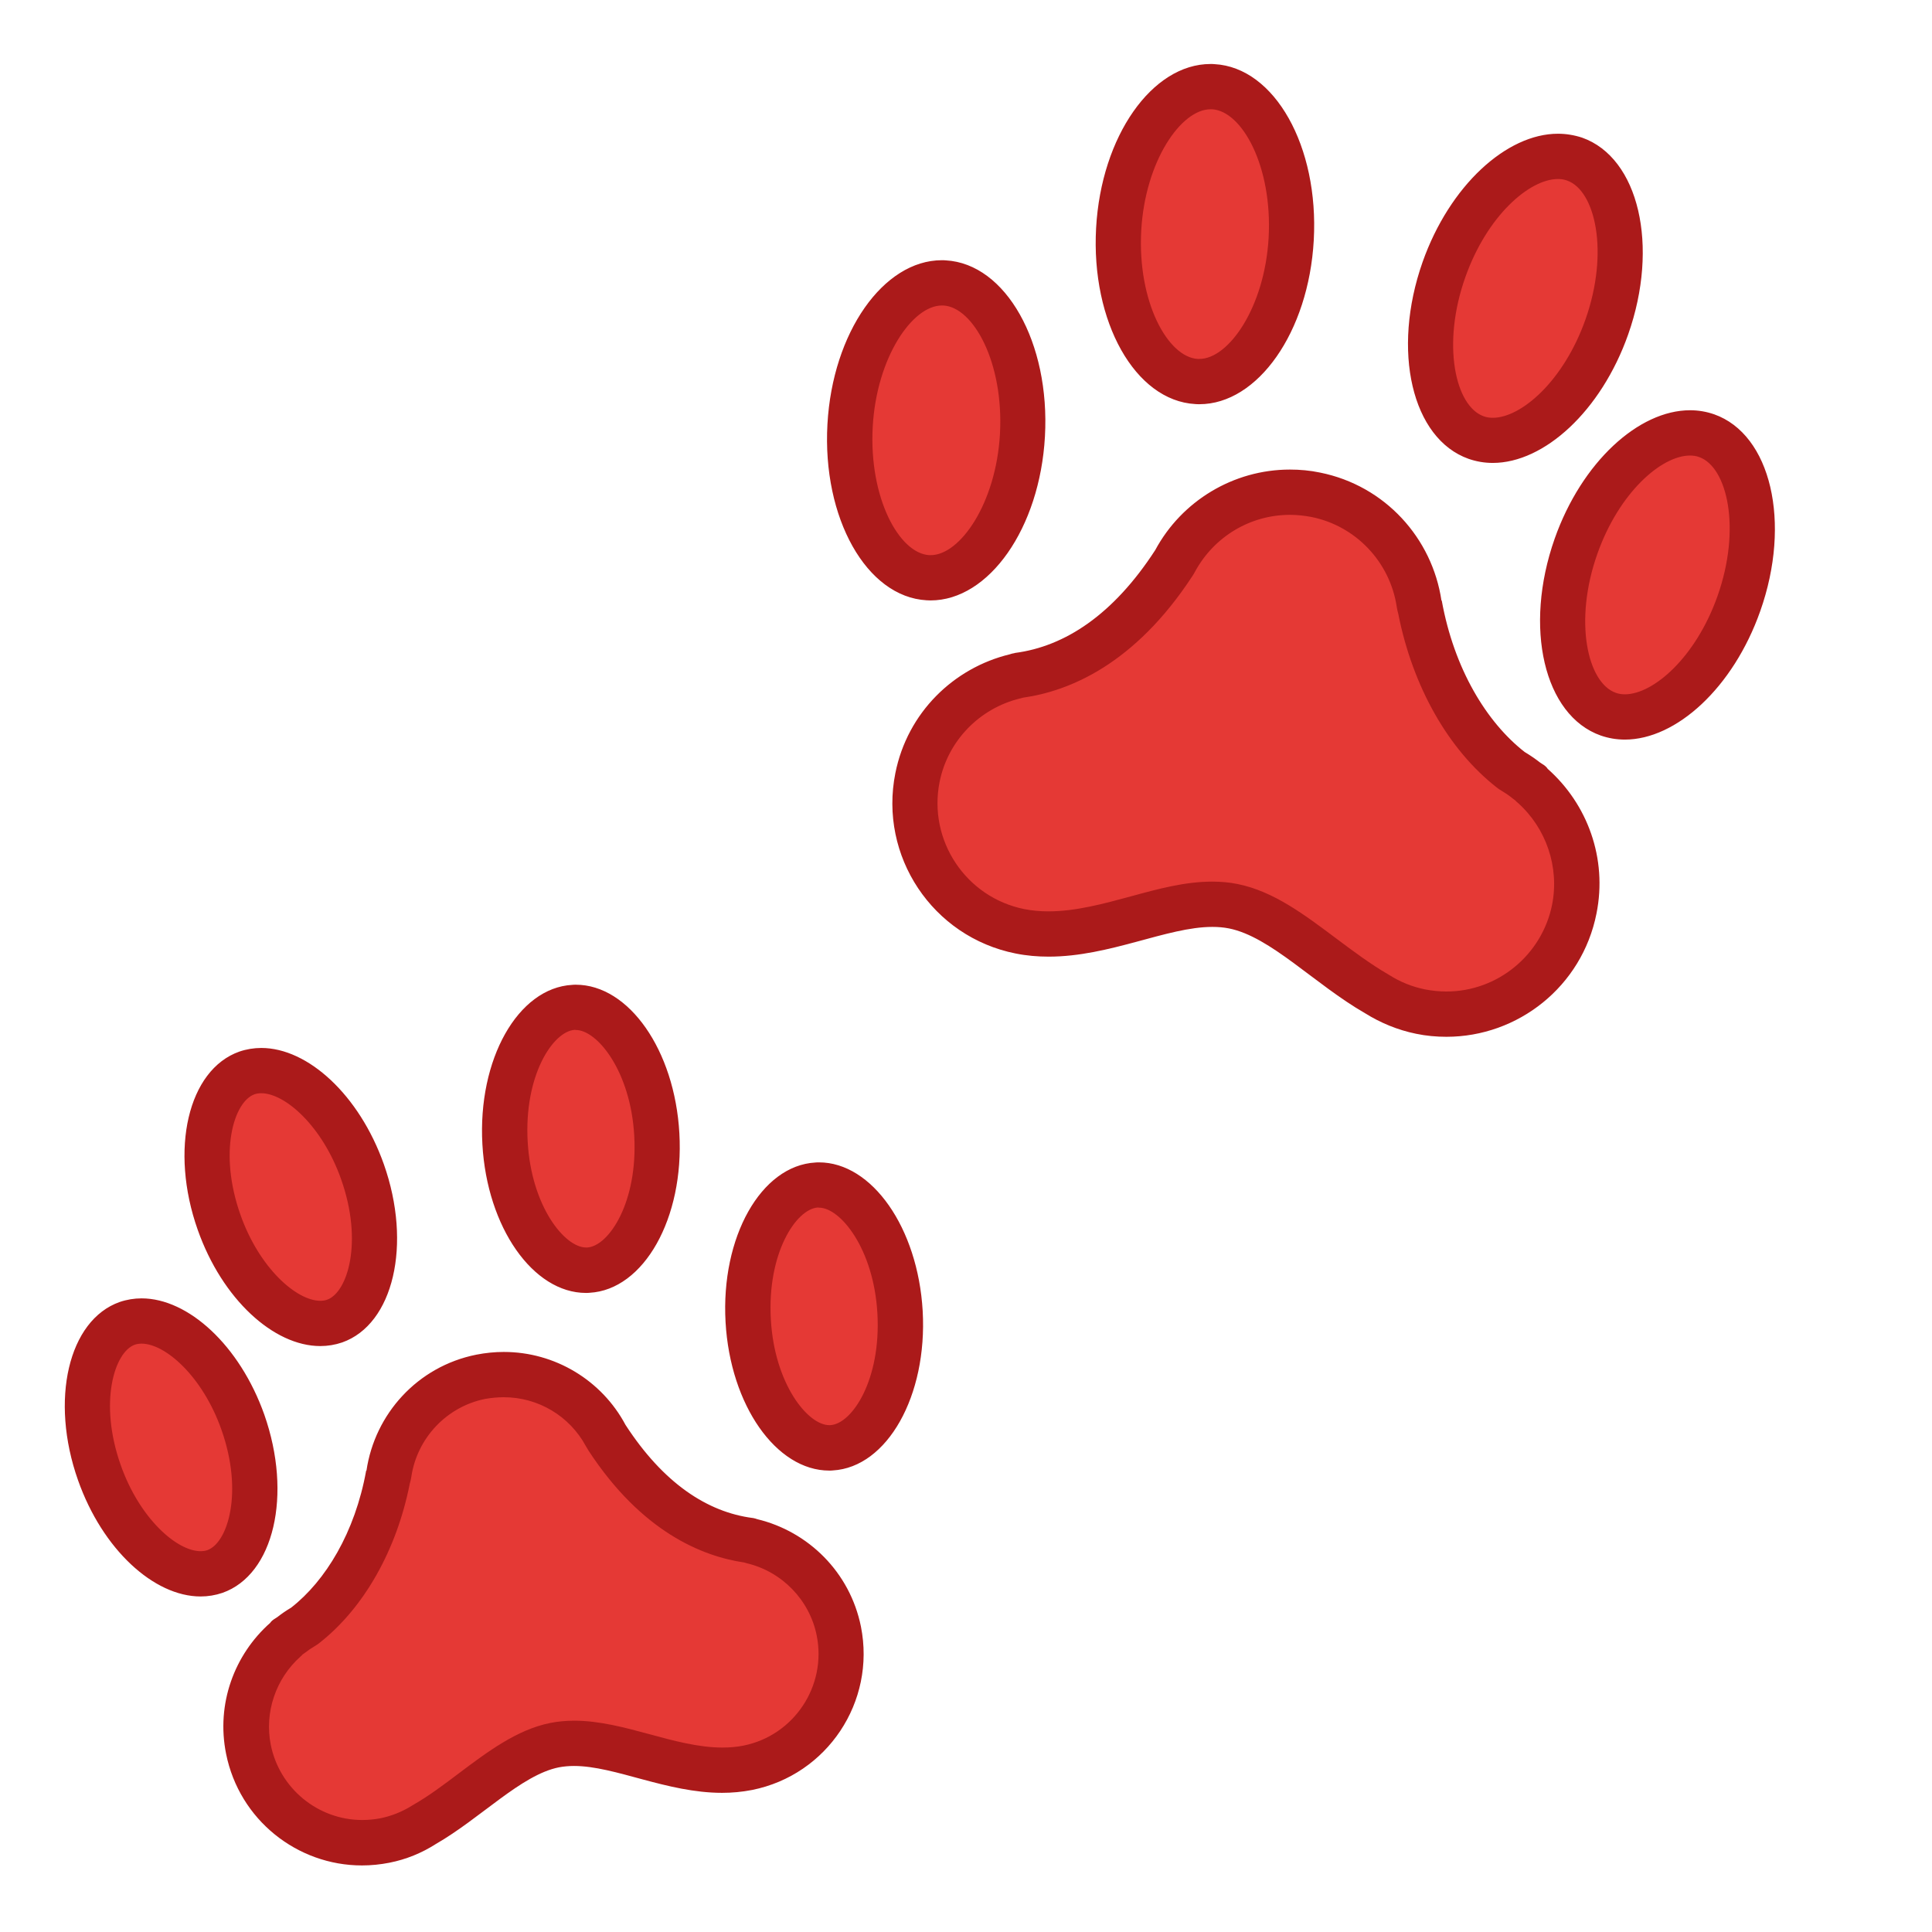 <svg enable-background="new 0 0 128 128" viewBox="0 0 128 128" xmlns="http://www.w3.org/2000/svg"><path d="m23.99 122.09c-3.65 0-6.81-2.6-7.53-6.18-0.54-2.67 0.4-5.45 2.45-7.27 0.06-0.05 0.11-0.1 0.16-0.16 0.05-0.03 0.11-0.07 0.14-0.1 0.06-0.03 0.04-0.02 0.09-0.06 0.24-0.19 0.5-0.36 0.77-0.52 0.05-0.03 0.11-0.07 0.16-0.11 2.7-2.12 4.69-5.67 5.48-9.77 0.03-0.09 0.05-0.18 0.07-0.27 0.47-3.21 2.92-5.79 6.09-6.42 0.5-0.1 1.02-0.15 1.52-0.15 2.82 0 5.41 1.55 6.76 4.04 0.02 0.04 0.04 0.07 0.06 0.1 2.63 4.05 5.8 6.35 9.43 6.84h0.03c0.06 0.02 0.12 0.04 0.18 0.05 2.91 0.7 5.16 3.04 5.75 5.96 0.83 4.16-1.87 8.22-6.03 9.06-0.54 0.11-1.1 0.16-1.69 0.16-1.77 0-3.53-0.48-5.24-0.94-1.6-0.43-3.12-0.84-4.57-0.84-0.46 0-0.89 0.04-1.3 0.12-1.87 0.38-3.61 1.68-5.45 3.06-1.03 0.77-2.09 1.57-3.17 2.2-0.85 0.53-1.71 0.87-2.61 1.05-0.53 0.1-1.04 0.15-1.55 0.15zm-10.7-17.82c-2.47 0-5.36-2.88-6.7-6.7-1.57-4.45-0.72-8.99 1.85-9.9 0.3-0.11 0.62-0.16 0.95-0.16 2.47 0 5.35 2.88 6.7 6.7 1.57 4.46 0.73 8.99-1.85 9.9-0.31 0.11-0.62 0.16-0.95 0.16zm41.65-8.35c-2.65 0-5.11-3.86-5.37-8.42-0.27-4.72 1.81-8.83 4.54-8.99h0.15c2.65 0 5.11 3.86 5.37 8.42 0.27 4.72-1.81 8.83-4.54 8.99h-0.15zm-33.73-8.24c-2.47 0-5.36-2.88-6.7-6.7-1.57-4.45-0.73-8.99 1.85-9.9 0.3-0.11 0.62-0.16 0.95-0.16 2.47 0 5.35 2.88 6.7 6.7 1.57 4.45 0.73 8.99-1.85 9.9-0.3 0.11-0.62 0.16-0.95 0.16zm17.62-3.53c-2.65 0-5.11-3.86-5.37-8.42-0.27-4.72 1.81-8.83 4.54-8.99h0.15c2.65 0 5.11 3.86 5.37 8.42 0.27 4.72-1.81 8.83-4.54 8.99h-0.15z" fill="#E53935"/><path d="m38.15 68.24c1.42 0 3.63 2.73 3.87 7 0.25 4.4-1.68 7.33-3.12 7.41h-0.07c-1.42 0-3.63-2.73-3.87-7.01-0.25-4.4 1.68-7.32 3.12-7.41l0.07 0.01m-20.84 4.19c1.58 0 4.05 2.18 5.29 5.7 1.47 4.15 0.43 7.5-0.93 7.98-0.14 0.05-0.29 0.07-0.45 0.07-1.58 0-4.05-2.18-5.29-5.7-1.47-4.15-0.43-7.5 0.93-7.98 0.14-0.05 0.28-0.07 0.45-0.07m36.95 7.58c1.42 0 3.63 2.73 3.87 7.01 0.25 4.4-1.68 7.32-3.12 7.4h-0.07c-1.42 0-3.63-2.73-3.87-7.01-0.25-4.4 1.68-7.32 3.12-7.41l0.07 0.01m-44.88 9.01c1.58 0 4.05 2.18 5.29 5.7 1.47 4.15 0.42 7.5-0.93 7.98-0.14 0.05-0.29 0.07-0.45 0.07-1.58 0-4.05-2.18-5.29-5.7-1.47-4.15-0.42-7.5 0.93-7.98 0.14-0.05 0.29-0.07 0.45-0.07m24 3.55c2.27 0 4.36 1.24 5.44 3.25l0.18 0.3c3.51 5.36 7.51 6.99 10.31 7.4 0.06 0.02 0.11 0.03 0.17 0.05 2.34 0.56 4.16 2.44 4.63 4.79 0.67 3.35-1.51 6.62-4.85 7.29-0.44 0.09-0.9 0.13-1.4 0.13-1.57 0-3.24-0.45-4.85-0.89-1.63-0.44-3.31-0.89-4.96-0.89-0.55 0-1.09 0.05-1.59 0.15-2.21 0.44-4.16 1.91-6.05 3.33-0.99 0.75-2.02 1.52-3.02 2.09-0.03 0.02-0.07 0.04-0.1 0.06-0.64 0.4-1.34 0.68-2.06 0.83-0.41 0.08-0.82 0.12-1.23 0.12-2.93 0-5.48-2.09-6.06-4.98-0.43-2.15 0.33-4.39 1.97-5.85 0.05-0.04 0.1-0.09 0.14-0.14 0.06-0.04 0.12-0.08 0.17-0.12 0.19-0.15 0.4-0.29 0.62-0.42 0.11-0.06 0.21-0.14 0.31-0.21 2.96-2.32 5.13-6.16 6-10.57 0.04-0.14 0.08-0.29 0.1-0.44 0.38-2.58 2.35-4.66 4.9-5.17 0.41-0.07 0.82-0.11 1.23-0.11m-13.3 17.03m18.07-44.36c-0.08 0-0.16 0-0.24 0.01-3.6 0.2-6.27 4.94-5.95 10.57 0.31 5.5 3.36 9.84 6.86 9.84 0.08 0 0.16 0 0.24-0.01 3.6-0.2 6.27-4.94 5.95-10.57-0.31-5.51-3.35-9.84-6.86-9.84zm-20.84 4.19c-0.49 0-0.98 0.08-1.45 0.24-3.4 1.2-4.64 6.49-2.76 11.81 1.62 4.59 5.03 7.7 8.12 7.7 0.49 0 0.98-0.08 1.45-0.24 3.4-1.2 4.64-6.49 2.76-11.81-1.63-4.59-5.03-7.7-8.12-7.7zm36.95 7.58c-0.08 0-0.16 0-0.24 0.01-3.6 0.2-6.27 4.94-5.95 10.57 0.31 5.51 3.36 9.84 6.87 9.84 0.08 0 0.16 0 0.24-0.01 3.6-0.21 6.27-4.94 5.95-10.57-0.32-5.51-3.36-9.84-6.87-9.84zm-44.88 9.01c-0.49 0-0.98 0.08-1.45 0.24-3.4 1.2-4.64 6.49-2.76 11.81 1.62 4.59 5.03 7.7 8.12 7.7 0.49 0 0.98-0.08 1.45-0.24 3.41-1.2 4.64-6.49 2.77-11.81-1.63-4.59-5.04-7.7-8.13-7.7zm24 3.55c-0.6 0-1.21 0.06-1.82 0.18-3.91 0.78-6.73 3.94-7.28 7.68h-0.02c-0.74 4.1-2.69 7.3-4.97 9.08-0.32 0.19-0.63 0.4-0.92 0.63-0.04 0.02-0.07 0.05-0.11 0.07-0.18 0.11-0.3 0.21-0.36 0.31-2.37 2.1-3.59 5.36-2.92 8.68 0.88 4.37 4.71 7.39 9 7.39 0.6 0 1.21-0.06 1.82-0.18 1.12-0.22 2.15-0.65 3.06-1.23 3.02-1.74 5.67-4.59 8.17-5.09 0.32-0.06 0.65-0.09 1-0.09 2.72 0 6.14 1.78 9.81 1.78 0.66 0 1.32-0.06 1.99-0.19 4.98-1 8.2-5.84 7.21-10.82-0.73-3.62-3.5-6.31-6.87-7.12-0.08-0.03-0.18-0.06-0.29-0.08h-0.02c-2.99-0.39-5.9-2.29-8.42-6.17-1.57-2.95-4.67-4.83-8.06-4.83z" fill="#AB1A1A"/><path d="m95.83 67.18c-0.57 0-1.15-0.06-1.71-0.17-1.02-0.21-1.99-0.59-2.88-1.16-1.25-0.72-2.43-1.61-3.57-2.46-2.02-1.52-3.92-2.95-5.95-3.35-0.44-0.09-0.91-0.13-1.4-0.13-1.59 0-3.25 0.45-5.01 0.92-1.89 0.51-3.85 1.04-5.83 1.04-0.67 0-1.29-0.06-1.9-0.18-4.68-0.94-7.72-5.51-6.78-10.19 0.66-3.29 3.2-5.92 6.46-6.7 0.07-0.02 0.13-0.04 0.2-0.06 3.98-0.52 7.46-3.03 10.35-7.49 0.02-0.03 0.04-0.07 0.06-0.1 1.51-2.8 4.42-4.54 7.6-4.54 0.57 0 1.15 0.06 1.71 0.17 3.57 0.72 6.32 3.62 6.85 7.23 0.02 0.1 0.04 0.2 0.07 0.29 0.87 4.5 3.04 8.39 5.99 10.7 0.05 0.04 0.1 0.07 0.16 0.11 0.31 0.18 0.6 0.38 0.86 0.59 0.04 0.03 0.26 0.18 0.27 0.18 0.05 0.07 0.11 0.13 0.17 0.18 2.3 2.04 3.35 5.17 2.75 8.17-0.81 4.03-4.37 6.95-8.47 6.95zm11.82-19.68c-0.38 0-0.75-0.06-1.1-0.18-2.92-1.03-3.9-6.13-2.14-11.13 1.54-4.35 4.71-7.5 7.55-7.5 0.38 0 0.75 0.06 1.1 0.18 2.92 1.03 3.9 6.13 2.14 11.13-1.53 4.34-4.7 7.5-7.55 7.5 0 0 0.01 0 0 0zm-40.18-2.77c0.02 0 0.04-0.01 0.06-0.01l-0.08 0.01h0.02zm-5.99-6.45c-3.09-0.18-5.46-4.8-5.16-10.09 0.29-5.21 3.02-9.45 6.08-9.45h0.18c3.1 0.18 5.46 4.8 5.16 10.09-0.3 5.21-3.03 9.45-6.08 9.45h-0.18zm37.42-9.1c-0.38 0-0.75-0.06-1.1-0.18-2.92-1.03-3.9-6.13-2.14-11.13 1.54-4.35 4.71-7.5 7.55-7.5 0.38 0 0.75 0.06 1.1 0.18 2.92 1.03 3.9 6.13 2.14 11.13-1.53 4.34-4.71 7.5-7.55 7.5zm-19.63-3.91c-3.1-0.18-5.46-4.8-5.16-10.09 0.29-5.21 3.02-9.45 6.08-9.45h0.18c3.1 0.18 5.46 4.8 5.16 10.09-0.3 5.21-3.02 9.45-6.08 9.45 0 0.01-0.12 0.01-0.18 0z" fill="#E53935"/><path d="m80.2 7.24h0.1c1.99 0.11 4.01 3.78 3.75 8.51-0.26 4.6-2.64 8.03-4.59 8.03h-0.1c-1.99-0.11-4.01-3.78-3.75-8.51 0.26-4.6 2.64-8.03 4.59-8.03m23.02 4.62c0.21 0 0.41 0.03 0.6 0.1 1.88 0.66 2.8 4.74 1.22 9.21-1.44 4.07-4.25 6.51-6.14 6.51-0.21 0-0.41-0.03-0.6-0.1-1.88-0.66-2.8-4.75-1.22-9.21 1.44-4.08 4.25-6.51 6.14-6.51m-40.82 8.38h0.1c1.99 0.11 4.01 3.78 3.75 8.51-0.26 4.6-2.64 8.03-4.59 8.03h-0.09c-1.99-0.11-4.01-3.78-3.75-8.51 0.26-4.6 2.63-8.03 4.58-8.03m49.57 9.94c0.21 0 0.41 0.03 0.6 0.1 1.88 0.66 2.8 4.75 1.22 9.21-1.44 4.07-4.25 6.51-6.14 6.51-0.21 0-0.41-0.03-0.6-0.1-1.88-0.66-2.8-4.75-1.22-9.21 1.44-4.07 4.25-6.51 6.14-6.51m-26.51 3.93c0.47 0 0.95 0.05 1.42 0.14 2.95 0.59 5.22 2.99 5.66 5.97 0.02 0.15 0.06 0.3 0.1 0.45 0.95 4.81 3.31 8.99 6.52 11.5 0.1 0.08 0.2 0.15 0.31 0.21 0.25 0.15 0.49 0.31 0.71 0.49 0.06 0.04 0.11 0.09 0.17 0.13 0.01 0.01 0.02 0.01 0.03 0.02 0.05 0.06 0.11 0.11 0.17 0.16 1.9 1.69 2.77 4.28 2.28 6.76-0.67 3.33-3.61 5.75-7 5.75-0.47 0-0.95-0.05-1.42-0.14-0.84-0.17-1.64-0.49-2.38-0.96-0.03-0.02-0.06-0.04-0.1-0.06-1.12-0.65-2.26-1.5-3.37-2.33-2.16-1.62-4.19-3.15-6.56-3.63-0.53-0.11-1.1-0.16-1.69-0.16-1.79 0-3.54 0.47-5.4 0.98-1.8 0.49-3.66 0.99-5.44 0.99-0.57 0-1.1-0.05-1.61-0.15-3.87-0.78-6.38-4.55-5.61-8.42 0.54-2.72 2.64-4.89 5.35-5.54 0.07-0.02 0.13-0.03 0.19-0.05 3.04-0.43 7.39-2.2 11.22-8.07 0.06-0.09 0.11-0.18 0.16-0.27 1.26-2.33 3.67-3.77 6.29-3.77m-5.26-29.87c-3.87 0-7.24 4.78-7.58 10.86-0.35 6.22 2.59 11.45 6.57 11.67 0.09 0.01 0.18 0.01 0.27 0.01 3.87 0 7.24-4.78 7.58-10.86 0.35-6.22-2.59-11.45-6.57-11.67-0.1-0.01-0.18-0.01-0.27-0.01zm23.02 4.62c-3.41 0-7.18 3.44-8.97 8.5-2.07 5.88-0.71 11.71 3.05 13.04 0.52 0.18 1.05 0.27 1.6 0.27 3.41 0 7.18-3.44 8.97-8.51 2.07-5.87 0.71-11.71-3.05-13.04-0.52-0.17-1.06-0.26-1.6-0.26zm-40.82 8.38c-3.87 0-7.24 4.78-7.58 10.86-0.35 6.22 2.59 11.45 6.57 11.67 0.09 0 0.18 0.01 0.26 0.01 3.87 0 7.24-4.78 7.58-10.86 0.35-6.22-2.59-11.45-6.57-11.67-0.08-0.01-0.17-0.01-0.26-0.01zm49.57 9.94c-3.41 0-7.18 3.44-8.97 8.51-2.07 5.88-0.71 11.71 3.05 13.04 0.52 0.18 1.05 0.27 1.6 0.27 3.41 0 7.18-3.44 8.97-8.51 2.08-5.88 0.71-11.71-3.05-13.04-0.52-0.18-1.05-0.27-1.6-0.27zm-26.51 3.93c-3.74 0-7.17 2.08-8.92 5.33-2.78 4.29-5.99 6.39-9.3 6.82-0.01 0-0.01 0-0.02 0.01-0.13 0.02-0.24 0.05-0.32 0.08-3.72 0.9-6.78 3.86-7.58 7.87-1.1 5.5 2.46 10.85 7.96 11.95 0.74 0.15 1.47 0.21 2.2 0.21 4.05 0 7.84-1.97 10.84-1.97 0.38 0 0.75 0.03 1.1 0.1 2.76 0.55 5.68 3.7 9.02 5.62 1.01 0.63 2.15 1.11 3.38 1.36 0.67 0.14 1.35 0.2 2.01 0.2 4.74 0 8.98-3.33 9.94-8.16 0.74-3.67-0.61-7.27-3.23-9.59-0.07-0.12-0.2-0.23-0.4-0.35-0.04-0.02-0.08-0.06-0.12-0.08-0.32-0.25-0.66-0.48-1.01-0.69-2.52-1.97-4.67-5.5-5.49-10.03h-0.02c-0.61-4.12-3.72-7.61-8.04-8.48-0.66-0.14-1.33-0.2-2-0.2z" fill="#AB1A1A"/></svg>
